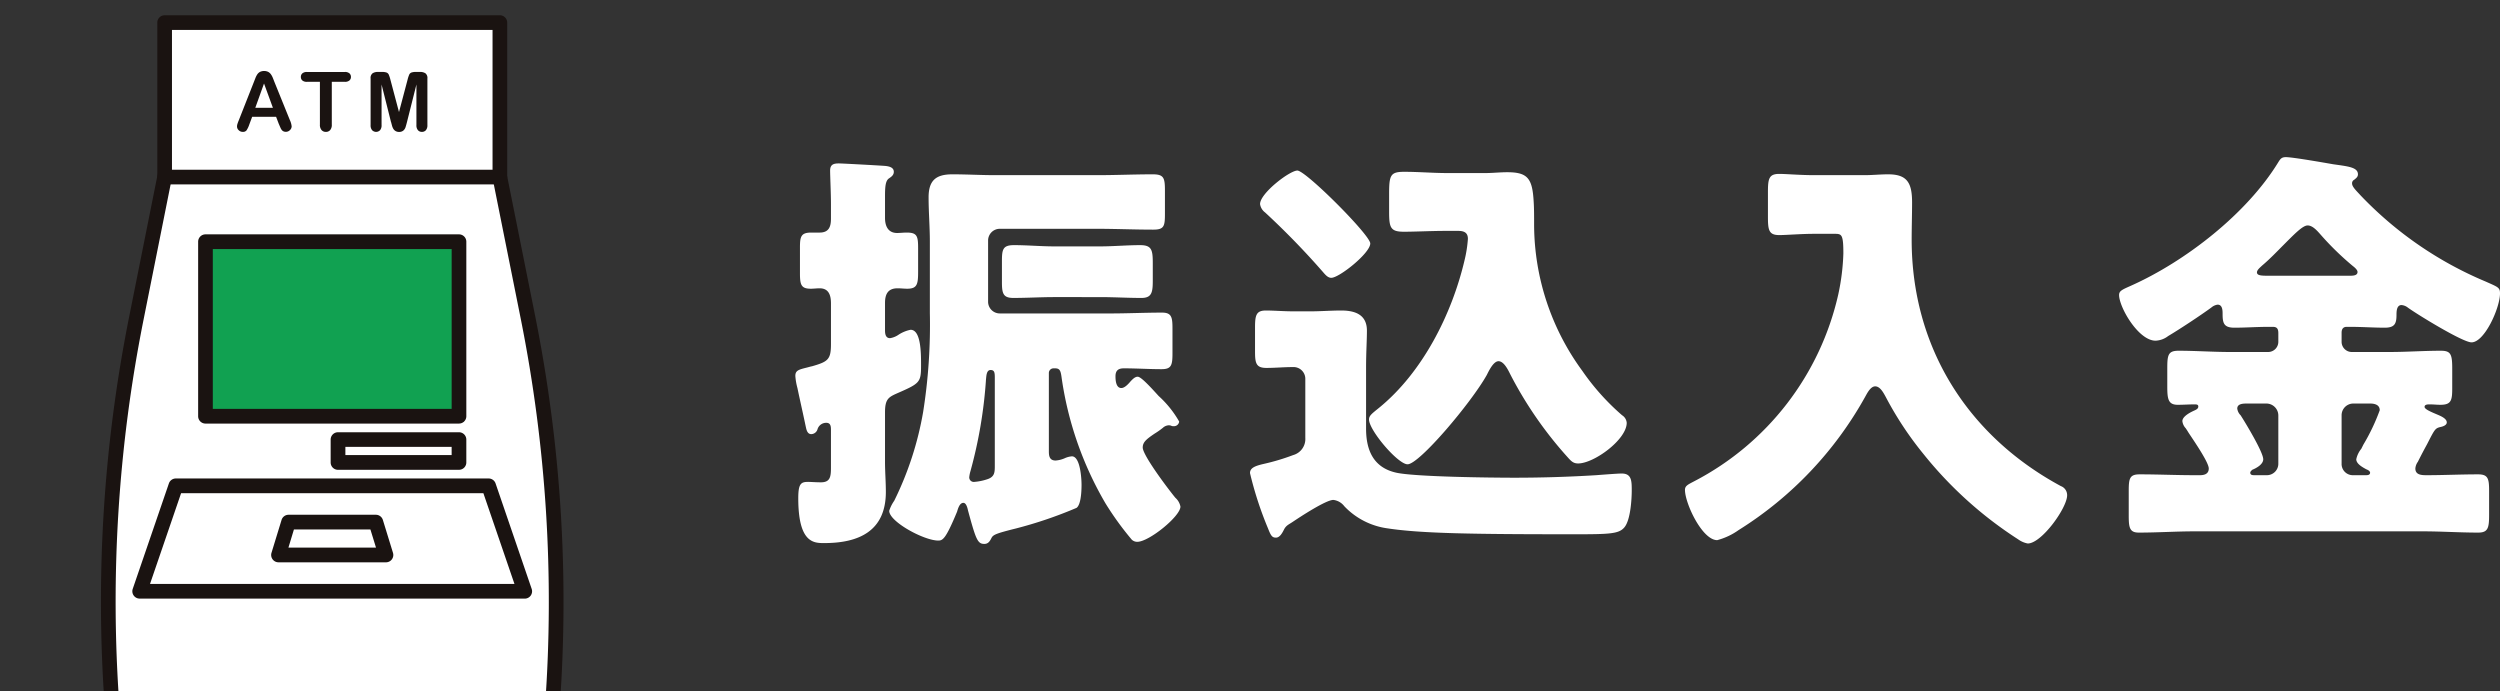 <svg id="discard_payment_title" xmlns="http://www.w3.org/2000/svg" xmlns:xlink="http://www.w3.org/1999/xlink" width="238.64" height="66" viewBox="0 0 238.64 66">
  <rect x="0" y="0" width="238.64" height="66" fill="#333333" stroke="none"/>
  <defs>
    <clipPath id="clip-path">
      <rect id="長方形_78" data-name="長方形 78" width="65" height="66" fill="#fff" stroke="#707070" stroke-width="1"/>
    </clipPath>
    <clipPath id="clip-path-2">
      <rect id="長方形_77" data-name="長方形 77" width="44.156" height="84.991" fill="none"/>
    </clipPath>
  </defs>
  <path id="パス_560" data-name="パス 560" d="M26.64-25.48c-1.28,0-2.56-.12-3.84-.12-1.08,0-1.16.4-1.16,1.56v1.92c0,1.08.08,1.56,1.08,1.56,1.32,0,2.64-.08,3.92-.08H31c1.32,0,2.64.08,3.96.08,1,0,1.08-.56,1.08-1.68v-1.6c0-1.28-.08-1.76-1.2-1.76-1.28,0-2.56.12-3.84.12ZM10.48-9.64c0-1.24.32-1.44,1.12-1.8,2.2-.96,2.32-1.04,2.32-2.68,0-1.16,0-3.4-1-3.4a3.25,3.25,0,0,0-1.16.48,1.983,1.983,0,0,1-.8.32c-.44,0-.48-.44-.48-.76v-2.6c0-.84.28-1.4,1.2-1.4.32,0,.6.04.92.04.96,0,1.04-.44,1.04-1.64v-2.2c0-1.16-.08-1.52-1.08-1.52-.32,0-.64.04-.92.04-.88,0-1.16-.68-1.16-1.44v-2.04c0-.92.04-1.48.36-1.72.24-.16.48-.32.48-.64,0-.44-.48-.52-.8-.56-.48-.04-4.12-.24-4.44-.24-.48,0-.84.08-.84.68,0,.48.08,2.24.08,3.2v1.4c0,.76-.2,1.32-1.08,1.32h-.8c-.96,0-1.08.36-1.08,1.4v2.48c0,1.12.12,1.48,1.04,1.48.28,0,.56-.04.84-.04.88,0,1.08.68,1.08,1.44v3.88c0,1.48-.28,1.68-1.8,2.12-.2.04-.32.08-.48.12-.8.2-1.12.28-1.12.8a5.873,5.873,0,0,0,.2,1.16c.24,1.16.52,2.36.76,3.52.08.32.12.88.56.88a.637.637,0,0,0,.6-.48.864.864,0,0,1,.84-.6c.44,0,.44.4.44.72v3.56c0,.88-.08,1.4-.96,1.4C3.84-2.96,3.44-3,3.12-3c-.68,0-.92.2-.92,1.56,0,4.28,1.48,4.28,2.48,4.28,3.32,0,5.88-1.16,5.88-4.88,0-.96-.08-1.92-.08-2.88ZM20.96-4.56c0,.6,0,1.04-.64,1.28A5.191,5.191,0,0,1,19-3a.431.431,0,0,1-.48-.44,3.189,3.189,0,0,1,.12-.6,43.6,43.6,0,0,0,1.48-8.76c.04-.32.04-.88.44-.88.36,0,.4.24.4.72ZM33.92-12.6c-.2.24-.56.64-.88.64-.52,0-.56-.76-.56-1.12,0-.56.28-.76.8-.76,1.2,0,2.4.08,3.6.08.92,0,1.04-.36,1.04-1.48v-2.4c0-1.08-.08-1.52-1-1.52-1.64,0-3.28.08-4.96.08H21.44a1.118,1.118,0,0,1-1.12-1.12v-5.84a1.118,1.118,0,0,1,1.12-1.12h9.28c1.76,0,3.56.08,5.36.08,1.04,0,1.12-.32,1.12-1.52v-2.16c0-1.24-.08-1.6-1.16-1.6-1.76,0-3.56.08-5.32.08H21c-1.36,0-2.72-.08-4.08-.08-1.56,0-2.28.56-2.28,2.2,0,1.4.12,2.8.12,4.2v6.84a53.258,53.258,0,0,1-.64,9.44A30.994,30.994,0,0,1,11.36-1.2a3.593,3.593,0,0,0-.48.96C10.88.8,14.2,2.6,15.56,2.6c.44,0,.72-.16,1.8-2.76.08-.28.24-.84.6-.84.28,0,.4.52.44.72.76,2.8.92,3.2,1.56,3.2.36,0,.52-.24.68-.56s.44-.44,2.36-.92A40.428,40.428,0,0,0,28.76-.52c.4-.28.48-1.44.48-2.2,0-.6-.12-2.72-.92-2.72a2.013,2.013,0,0,0-.64.16,2.615,2.615,0,0,1-.92.24c-.6,0-.64-.48-.64-.88V-13.4a.444.444,0,0,1,.44-.44h.16c.44,0,.52.24.6.76A32.921,32.921,0,0,0,31.52-.96a28.722,28.722,0,0,0,2.52,3.48.76.76,0,0,0,.52.2c1.12,0,4.12-2.44,4.12-3.36a1.5,1.5,0,0,0-.48-.84c-.6-.72-3.12-4.04-3.12-4.8,0-.52.36-.8,1.12-1.32a7.443,7.443,0,0,0,.8-.56.893.893,0,0,1,.52-.24.593.593,0,0,1,.28.04.361.361,0,0,0,.2.04.5.5,0,0,0,.56-.44A9.9,9.9,0,0,0,36.6-11.2c-.8-.88-1.68-1.84-2-1.84C34.32-13.04,34.08-12.76,33.92-12.6ZM46.28-29.52a1.219,1.219,0,0,0,.48.8,73.992,73.992,0,0,1,5.52,5.68c.24.28.48.56.8.56.76,0,3.72-2.36,3.72-3.28,0-.8-6.16-6.96-6.96-6.96C49.12-32.72,46.28-30.56,46.28-29.52Zm.36,24.8c-.88.2-1.32.4-1.32.88a33.936,33.936,0,0,0,1.72,5.28c.28.72.4.88.76.88s.6-.44.76-.76c.2-.4.44-.48.8-.72.72-.48,3.2-2.12,3.92-2.12a1.551,1.551,0,0,1,1.04.6,6.974,6.974,0,0,0,4.16,2.12c3.16.48,8.04.56,17.84.56,3.32,0,4.2-.04,4.72-.64.64-.72.72-2.92.72-3.52,0-.92,0-1.64-.96-1.64-.4,0-1.92.12-2.44.16q-3.9.24-7.8.24c-2.2,0-9.48-.08-11.28-.48C57.12-4.36,56.4-6,56.4-8.08v-5.8c0-1.48.08-2.6.08-3.56,0-1.52-1.12-1.92-2.44-1.92-1,0-2,.08-3,.08H49.52c-.96,0-1.92-.08-2.68-.08-.92,0-1.04.44-1.04,1.6v2.28c0,1.12.08,1.6,1.08,1.6.84,0,1.68-.08,2.52-.08a1.124,1.124,0,0,1,1.2,1.16v5.6a1.591,1.591,0,0,1-1.16,1.64A20.788,20.788,0,0,1,46.64-4.72ZM65.2-26.96c.6,0,.92.2.92.76a12.011,12.011,0,0,1-.32,2.04c-1.2,5.12-4,10.72-8.2,14.12-.64.52-.92.72-.92,1.08,0,1.04,2.76,4.28,3.68,4.28,1.12,0,6.08-5.88,7.56-8.52.2-.4.64-1.32,1.12-1.32.52,0,.92.84,1.12,1.24A37.329,37.329,0,0,0,75.6-5.4c.36.4.56.64,1.04.64,1.52,0,4.64-2.28,4.64-3.88a.937.937,0,0,0-.44-.72,22.525,22.525,0,0,1-3.8-4.24,23.7,23.7,0,0,1-4.6-13.92c0-.88,0-1.6-.04-2.2-.12-2.24-.56-2.84-2.52-2.84-.72,0-1.4.08-2.12.08h-3.6c-1.36,0-2.72-.12-4.12-.12-1.32,0-1.44.32-1.44,2.12v1.68c0,1.52.12,1.92,1.4,1.92,1.08,0,2.64-.08,3.96-.08Zm35.92.28c.68,0,.84.04.84,1.88a21.435,21.435,0,0,1-.48,3.88A26.731,26.731,0,0,1,87.76-3.08c-.6.32-.92.44-.92.84,0,1.28,1.64,4.8,3.08,4.8a6.313,6.313,0,0,0,2.04-.96,35.082,35.082,0,0,0,12.08-12.72c.2-.36.52-1,.96-1,.48,0,.8.64,1,1a32.311,32.311,0,0,0,3.56,5.4,37.71,37.71,0,0,0,9.08,8.2,2.309,2.309,0,0,0,.92.4c1.32,0,3.76-3.4,3.76-4.6a.916.916,0,0,0-.6-.88c-8.96-4.84-14.24-13.32-14.24-23.52,0-1.2.04-2.36.04-3.56,0-1.88-.48-2.68-2.28-2.68-.76,0-1.52.08-2.28.08H99.2c-1.4,0-2.68-.12-3.36-.12-1,0-1.08.48-1.08,1.76v2.32c0,1.28.08,1.76,1.08,1.76.72,0,2.04-.12,3.36-.12Zm41.28,4c-.6,0-.96-.04-.96-.32,0-.24.32-.48.48-.64.76-.64,1.44-1.36,2.04-1.96,1.04-1.04,1.84-1.88,2.32-1.88s.92.52,1.24.88a27.365,27.365,0,0,0,3.08,3c.16.12.44.36.44.56,0,.32-.36.36-.68.36ZM141.2-3.64c-.16,0-.4,0-.4-.24,0-.12.16-.24.2-.28.4-.16,1.04-.52,1.04-1,0-.68-1.72-3.52-2.16-4.2a1.089,1.089,0,0,1-.32-.64c0-.48.6-.48.92-.48h1.88a1.145,1.145,0,0,1,1.12,1.12v4.6a1.094,1.094,0,0,1-1.12,1.12Zm9.44,0a1.071,1.071,0,0,1-1.12-1.12v-4.6a1.118,1.118,0,0,1,1.12-1.12h1.6c.44,0,.92.12.92.64a19.052,19.052,0,0,1-1.56,3.28l-.2.4a2.327,2.327,0,0,0-.48,1c0,.44.6.76.96.96.12.04.36.16.36.32,0,.24-.28.24-.4.24Zm6.64,5.36c1.76,0,3.52.12,5.28.12.96,0,1.04-.48,1.04-1.72V-2.12c0-1.16-.08-1.6-1.04-1.6-1.68,0-3.32.08-4.96.08-.48,0-1.04-.04-1.04-.64a1.256,1.256,0,0,1,.24-.64c.36-.72.64-1.24.88-1.68.72-1.4.76-1.52,1.28-1.64.2-.04.6-.16.6-.44,0-.36-.56-.6-.84-.72-.56-.24-1.28-.52-1.28-.76s.32-.24.48-.24c.36,0,.68.04,1.04.04,1.04,0,1.12-.44,1.12-1.6V-13.8c0-1.36-.12-1.72-1.08-1.72-1.64,0-3.28.12-4.88.12h-3.64a.973.973,0,0,1-.96-.96v-.88c0-.36.16-.56.48-.56h.36c1.12,0,2.2.08,3.28.08.92,0,1.12-.36,1.12-1.2,0-.32,0-.96.48-.96a1.126,1.126,0,0,1,.6.24c.88.64,5.24,3.32,6.08,3.32,1.24,0,2.72-3.28,2.72-4.68,0-.56-.2-.6-1.36-1.12a35.382,35.382,0,0,1-11.96-8.24c-.36-.4-.8-.8-.8-1.12a.375.375,0,0,1,.2-.36c.2-.16.36-.28.36-.52,0-.68-.96-.76-2.36-.96-.92-.16-3.88-.68-4.52-.68-.4,0-.52.16-.72.48-3,4.92-8.88,9.48-14.08,11.8-.8.36-1.12.48-1.12.88,0,1.16,1.84,4.36,3.48,4.36a2.092,2.092,0,0,0,1.2-.44c1.08-.64,3.08-1.96,4.12-2.72a1.186,1.186,0,0,1,.6-.28c.44,0,.48.48.48.84,0,.88.08,1.36,1.12,1.36,1.08,0,2.16-.08,3.24-.08h.44c.4,0,.52.2.52.6v.84a.973.973,0,0,1-.96.96h-3.68c-1.6,0-3.24-.12-4.88-.12-1,0-1.08.4-1.08,1.68v1.72c0,1.2.08,1.76,1,1.76.56,0,1.08-.04,1.6-.04.16,0,.36,0,.36.2s-.16.28-.32.36c-.36.16-1.2.56-1.2,1.04a1.193,1.193,0,0,0,.32.68c.08.12.16.24.28.44.64.96,1.92,2.84,1.92,3.4,0,.64-.64.64-.88.64h-.48c-1.76,0-3.48-.08-5.24-.08-.96,0-1.04.4-1.04,1.6V.2c0,1.16.08,1.64.96,1.64,1.8,0,3.56-.12,5.32-.12Z" transform="translate(74 49)" fill="#fff"/>
  <g id="マスクグループ_17" data-name="マスクグループ 17" transform="translate(0 0)" clip-path="url(#clip-path)">
    <g id="グループ_170" data-name="グループ 170" transform="translate(9.635 1.458)">
      <path id="パス_147" data-name="パス 147" d="M-5.935,0H26.329V15.05l1.652,7.683,3.186,21.686.756,11.316-2.1,27.895H-9.637l-1.511-21.1V44.419L-7.71,22.733l1.775-7.683Z" transform="translate(12.014 0.553)" fill="#fff"/>
      <g id="グループ_169" data-name="グループ 169" transform="translate(0 0)">
        <rect id="長方形_76" data-name="長方形 76" width="24.783" height="17.301" transform="translate(9.82 21.524)" fill="#11a151"/>
        <g id="グループ_168" data-name="グループ 168" transform="translate(0)">
          <g id="グループ_167" data-name="グループ 167" clip-path="url(#clip-path-2)">
            <path id="パス_148" data-name="パス 148" d="M41.772,101.778H2.382a.7.7,0,0,1-.7-.651L.359,82.722A138.67,138.67,0,0,1,2.7,45.537L5.388,32.094a.7.7,0,0,1,1.376.274L4.075,45.812A137.243,137.243,0,0,0,1.758,82.621l1.277,17.754H41.119L42.4,82.621a137.477,137.477,0,0,0-2.316-36.809L37.39,32.369a.7.7,0,1,1,1.375-.275l2.694,13.443A138.845,138.845,0,0,1,43.8,82.722l-1.328,18.405a.7.7,0,0,1-.7.651" transform="translate(0 -16.787)" fill="#1a1311"/>
            <path id="パス_149" data-name="パス 149" d="M44.743,62.784h-24.2a.7.7,0,0,1-.7-.7V45.422a.7.7,0,0,1,.7-.7h24.2a.7.7,0,0,1,.7.7V62.083a.7.7,0,0,1-.7.7m-23.5-1.4h22.8V46.124h-22.8Z" transform="translate(-10.564 -23.809)" fill="#1a1311"/>
            <path id="パス_150" data-name="パス 150" d="M43.868,106.026H7.114a.7.7,0,0,1-.664-.929L9.9,95.034a.7.7,0,0,1,.664-.474H40.421a.7.7,0,0,1,.664.474L44.531,105.1a.7.7,0,0,1-.664.929M8.1,104.623H42.886l-2.966-8.66H11.066Z" transform="translate(-3.414 -50.344)" fill="#1a1311"/>
            <path id="パス_151" data-name="パス 151" d="M45.708,106.507H35.454a.7.7,0,0,1-.671-.906l.959-3.133a.7.7,0,0,1,.671-.5h8.333a.7.7,0,0,1,.67.5l.963,3.133a.7.7,0,0,1-.671.907M36.4,105.1h8.357l-.532-1.73h-7.3Z" transform="translate(-18.502 -54.289)" fill="#1a1311"/>
            <path id="パス_152" data-name="パス 152" d="M44.2,16.147h-32a.7.7,0,0,1-.7-.7V.7a.7.7,0,0,1,.7-.7h32a.7.7,0,0,1,.7.7V15.445a.7.7,0,0,1-.7.7m-31.3-1.4h30.6V1.4H12.9Z" transform="translate(-6.119 0)" fill="#1a1311"/>
            <path id="パス_153" data-name="パス 153" d="M59.144,88.706H47.594a.7.7,0,0,1-.7-.7V85.821a.7.7,0,0,1,.7-.7h11.55a.7.7,0,0,1,.7.7v2.184a.7.7,0,0,1-.7.7M48.3,87.3H58.443v-.781H48.3Z" transform="translate(-24.966 -45.318)" fill="#1a1311"/>
            <path id="パス_154" data-name="パス 154" d="M31.78,16.453l-.268-.706H29.226l-.268.721a2.5,2.5,0,0,1-.268.57.427.427,0,0,1-.364.147.535.535,0,0,1-.38-.157.481.481,0,0,1-.165-.356.792.792,0,0,1,.038-.238c.025-.082.067-.2.126-.342l1.438-3.651.148-.378a1.929,1.929,0,0,1,.184-.366.75.75,0,0,1,.257-.236.91.91,0,0,1,.79,0,.759.759,0,0,1,.257.232,1.608,1.608,0,0,1,.165.3q.067.163.171.435l1.469,3.628a1.834,1.834,0,0,1,.172.6.5.5,0,0,1-.163.359.536.536,0,0,1-.393.163.513.513,0,0,1-.23-.048.472.472,0,0,1-.161-.13,1.217,1.217,0,0,1-.139-.253c-.051-.114-.093-.215-.129-.3m-2.255-1.561h1.68l-.848-2.32Z" transform="translate(-14.791 -6.054)" fill="#1a1311"/>
            <path id="パス_155" data-name="パス 155" d="M45.008,12.516H43.765V16.6a.753.753,0,0,1-.158.524.528.528,0,0,1-.406.171.536.536,0,0,1-.412-.173.748.748,0,0,1-.159-.522V12.516H41.388a.629.629,0,0,1-.433-.129.436.436,0,0,1-.142-.339.432.432,0,0,1,.148-.345.641.641,0,0,1,.428-.127h3.62a.633.633,0,0,1,.439.131.437.437,0,0,1,.144.341.429.429,0,0,1-.146.339.644.644,0,0,1-.437.129" transform="translate(-21.728 -6.163)" fill="#1a1311"/>
            <path id="パス_156" data-name="パス 156" d="M57,16.351l-.9-3.582V16.65a.706.706,0,0,1-.144.483.526.526,0,0,1-.757,0,.7.7,0,0,1-.146-.485V12.2a.557.557,0,0,1,.191-.5.918.918,0,0,1,.518-.129h.353a1.346,1.346,0,0,1,.462.058.39.39,0,0,1,.213.207,3.275,3.275,0,0,1,.157.487l.817,3.08.816-3.08a3.21,3.21,0,0,1,.157-.487.389.389,0,0,1,.213-.207,1.348,1.348,0,0,1,.462-.058h.353a.923.923,0,0,1,.519.129.559.559,0,0,1,.191.5V16.65a.706.706,0,0,1-.144.483.492.492,0,0,1-.385.161.481.481,0,0,1-.373-.161.7.7,0,0,1-.146-.483V12.769l-.9,3.582c-.059.233-.107.4-.144.512a.709.709,0,0,1-.2.3.6.6,0,0,1-.414.135.625.625,0,0,1-.338-.087.618.618,0,0,1-.215-.221,1.266,1.266,0,0,1-.121-.3c-.029-.109-.059-.222-.089-.339" transform="translate(-29.312 -6.163)" fill="#1a1311"/>
          </g>
        </g>
      </g>
    </g>
  </g>
</svg>
